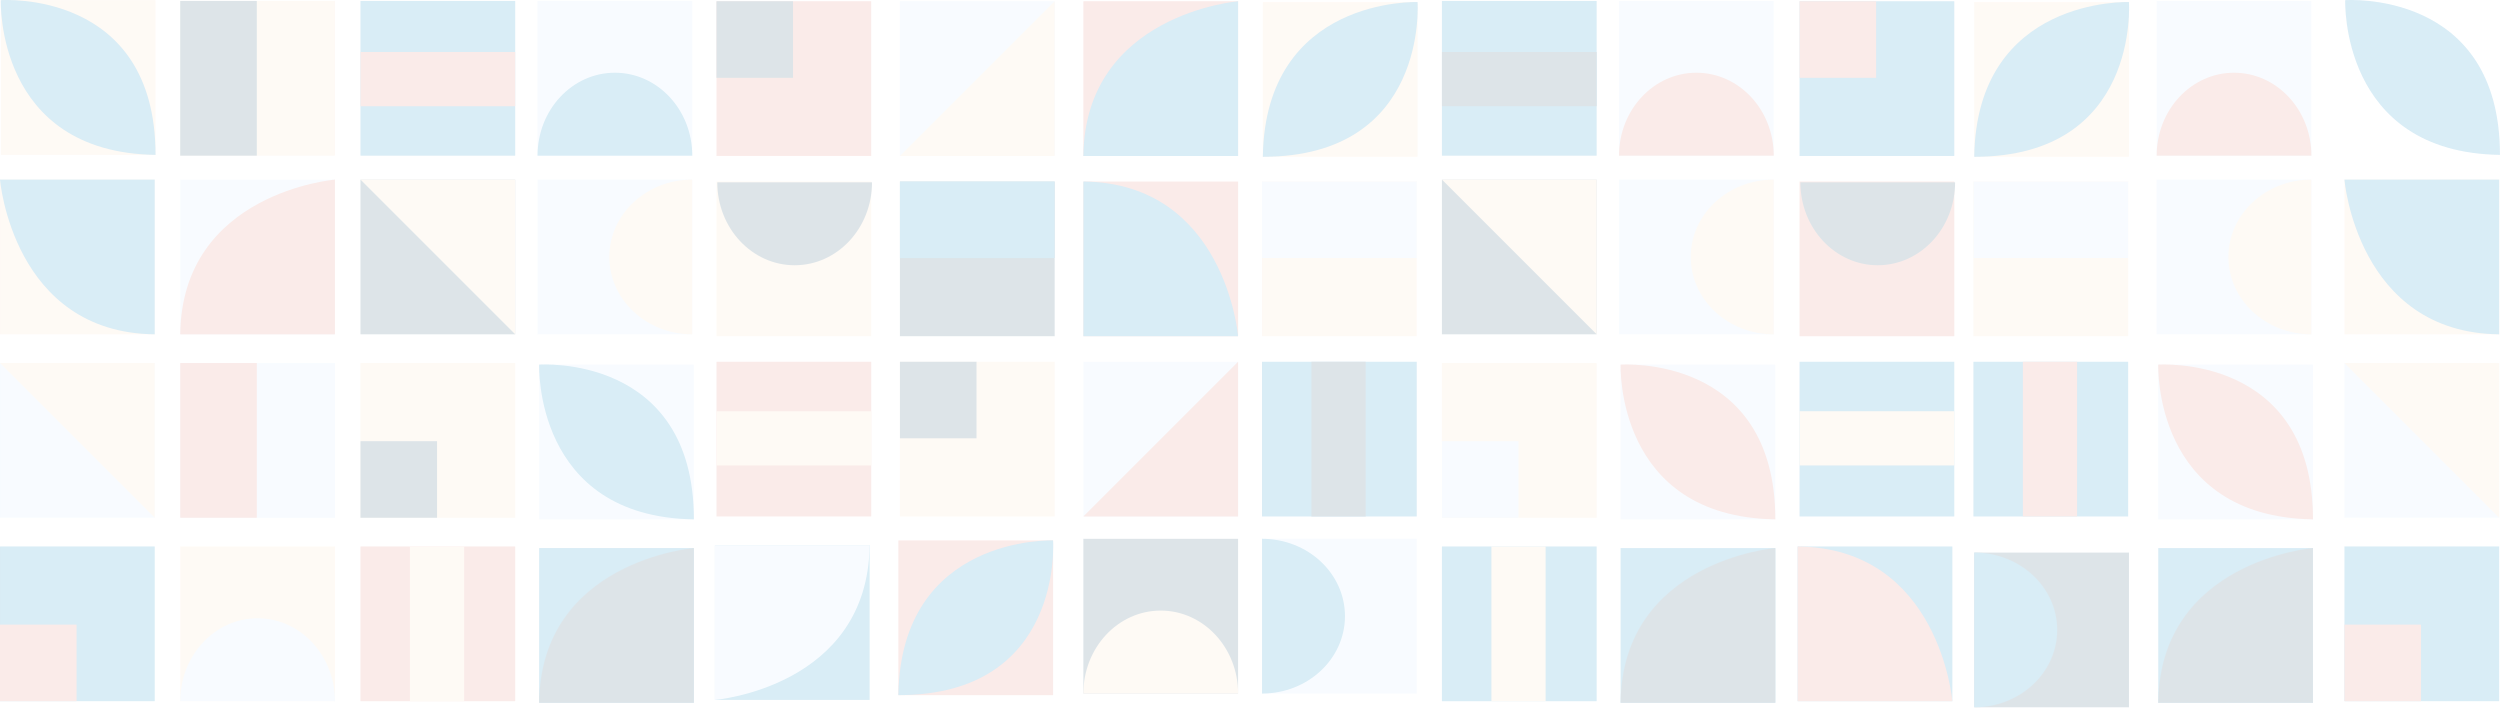 <svg width="466" height="132" viewBox="0 0 466 132" fill="none" xmlns="http://www.w3.org/2000/svg">
<g opacity="0.15">
<path d="M28.991 0.027H0.15V28.867H28.991V0.027Z" fill="#F9DBBB"/>
<path d="M62.436 0.177H33.596V29.017H62.436V0.177Z" fill="#F9DBBB"/>
<path d="M0.149 0.029C0.149 0.029 -0.892 28.424 28.989 28.87C28.989 -2.052 0.149 0.029 0.149 0.029Z" fill="#0083C1"/>
<path d="M437.149 0.029C437.149 0.029 436.108 28.424 465.989 28.87C465.989 -2.052 437.149 0.029 437.149 0.029Z" fill="#0083C1"/>
<path d="M129.333 67.964H100.493V96.805H129.333V67.964Z" fill="#CEE7FF"/>
<path d="M100.498 67.967C100.498 67.967 99.457 96.361 129.338 96.807C129.338 65.885 100.498 67.967 100.498 67.967Z" fill="#0083C1"/>
<path d="M47.867 0.177H33.596V29.017H47.867V0.177Z" fill="#194D68"/>
<path d="M62.436 67.669H33.596V96.51H62.436V67.669Z" fill="#CEE7FF"/>
<path d="M47.867 67.669H33.596V96.51H47.867V67.669Z" fill="#E0786C"/>
<path d="M96.035 29.017V0.177L67.195 0.177V29.017H96.035Z" fill="#0083C1"/>
<path d="M129.036 29.017V0.177L100.196 0.177V29.017H129.036Z" fill="#CEE7FF"/>
<path d="M96.035 62.318V33.478H67.195V62.318H96.035Z" fill="#194D68"/>
<path d="M96.035 19.802V9.693L67.195 9.693V19.802H96.035Z" fill="#E0786C"/>
<path d="M67.195 130.704H96.035V101.864H67.195V130.704Z" fill="#E0786C"/>
<path d="M76.411 130.704H86.519V101.864H76.411V130.704Z" fill="#F9DBBB"/>
<path d="M28.844 62.317V33.477H0.003V62.317H28.844Z" fill="#F9DBBB"/>
<path d="M465.844 62.317V33.477H437.003V62.317H465.844Z" fill="#F9DBBB"/>
<path d="M28.84 33.477H0C0 33.477 2.379 62.02 28.84 62.317V33.477Z" fill="#0083C1"/>
<path d="M465.84 33.477H437C437 33.477 439.379 62.02 465.84 62.317V33.477Z" fill="#0083C1"/>
<path d="M33.599 62.316H62.44V33.476H33.599V62.316Z" fill="#CEE7FF"/>
<path d="M62.436 62.318V33.478C62.436 33.478 33.893 35.857 33.596 62.318H62.436Z" fill="#E0786C"/>
<path d="M100.496 130.999H129.336V102.159H100.496V130.999Z" fill="#0083C1"/>
<path d="M129.333 130.996V102.156C129.333 102.156 100.79 104.534 100.493 130.996H129.333Z" fill="#194D68"/>
<path d="M100.198 29.016C100.198 20.477 106.653 13.555 114.618 13.555C122.584 13.555 129.038 20.477 129.038 29.016" fill="#0083C1"/>
<path d="M62.44 130.701V101.861H33.599V130.701H62.44Z" fill="#F9DBBB"/>
<path d="M33.596 130.705C33.596 122.166 40.051 115.245 48.016 115.245C55.981 115.245 62.436 122.166 62.436 130.705" fill="#CEE7FF"/>
<path d="M129.038 33.478H100.198V62.318H129.038V33.478Z" fill="#CEE7FF"/>
<path d="M129.037 62.318C120.498 62.318 113.576 55.863 113.576 47.898C113.576 39.933 120.498 33.478 129.037 33.478" fill="#F9DBBB"/>
<path d="M67.197 33.478H96.037V62.318L67.197 33.478Z" fill="#F9DBBB"/>
<path d="M96.035 96.51V67.669H67.195V96.51H96.035Z" fill="#F9DBBB"/>
<path d="M81.466 96.51V82.239H67.194V96.51H81.466Z" fill="#194D68"/>
<path d="M28.844 130.7V101.859H0.003V130.7H28.844Z" fill="#0083C1"/>
<path d="M465.844 130.7V101.859H437.003V130.7H465.844Z" fill="#0083C1"/>
<path d="M14.273 130.701V116.43H0.002V130.701H14.273Z" fill="#E0786C"/>
<path d="M451.273 130.701V116.43H437.002V130.701H451.273Z" fill="#E0786C"/>
<path d="M28.844 96.508V67.668H0.003V96.508H28.844Z" fill="#CEE7FF"/>
<path d="M465.844 96.508V67.668H437.003V96.508H465.844Z" fill="#CEE7FF"/>
<path d="M0 67.668H28.84V96.508L0 67.668Z" fill="#F9DBBB"/>
<path d="M437 67.668H465.84V96.508L437 67.668Z" fill="#F9DBBB"/>
<path d="M264.229 29.227V0.386L235.389 0.386V29.227H264.229Z" fill="#F9DBBB"/>
<path d="M264.08 62.672V33.832H235.24V62.672H264.08Z" fill="#F9DBBB"/>
<path d="M264.232 0.385C264.232 0.385 235.838 -0.655 235.392 29.226C266.313 29.226 264.232 0.385 264.232 0.385Z" fill="#0083C1"/>
<path d="M196.292 129.575V100.734H167.452V129.575H196.292Z" fill="#E0786C"/>
<path d="M196.294 100.733C196.294 100.733 167.9 99.693 167.454 129.574C198.376 129.574 196.294 100.733 196.294 100.733Z" fill="#0083C1"/>
<path d="M264.08 48.103V33.832H235.24V48.103H264.08Z" fill="#CEE7FF"/>
<path d="M196.587 62.672V33.832H167.747V62.672H196.587Z" fill="#194D68"/>
<path d="M196.587 48.103V33.832H167.747V48.103H196.587Z" fill="#0083C1"/>
<path d="M235.24 96.272H264.08V67.431H235.24V96.272Z" fill="#0083C1"/>
<path d="M235.24 129.272H264.08V100.432H235.24V129.272Z" fill="#CEE7FF"/>
<path d="M201.938 96.272H230.778V67.431H201.938V96.272Z" fill="#CEE7FF"/>
<path d="M244.455 96.272H254.563V67.431H244.455V96.272Z" fill="#194D68"/>
<path d="M133.558 67.431V96.272H162.398V67.431H133.558Z" fill="#E0786C"/>
<path d="M133.558 76.652V86.761H162.398V76.652H133.558Z" fill="#F9DBBB"/>
<path d="M201.938 29.074L230.778 29.074V0.233L201.938 0.233V29.074Z" fill="#E0786C"/>
<path d="M230.781 29.076V0.236C230.781 0.236 202.238 2.614 201.94 29.076H230.781Z" fill="#0083C1"/>
<path d="M201.94 33.835V62.675H230.781V33.835H201.94Z" fill="#E0786C"/>
<path d="M201.94 62.672H230.781C230.781 62.672 228.402 34.129 201.94 33.832V62.672Z" fill="#0083C1"/>
<path d="M133.26 130.463H162.101V101.623H133.26V130.463Z" fill="#0083C1"/>
<path d="M133.258 101.625V130.465C133.258 130.465 161.801 128.087 162.098 101.625H133.258Z" fill="#CEE7FF"/>
<path d="M235.241 100.434C243.78 100.434 250.702 106.889 250.702 114.854C250.702 122.819 243.78 129.274 235.241 129.274" fill="#0083C1"/>
<path d="M133.555 62.675H162.396V33.835H133.555V62.675Z" fill="#F9DBBB"/>
<path d="M162.543 33.982C162.543 42.522 156.089 49.443 148.123 49.443C140.158 49.443 133.703 42.522 133.703 33.982" fill="#194D68"/>
<path d="M230.778 129.274V100.434H201.938V129.274H230.778Z" fill="#194D68"/>
<path d="M201.94 129.273C201.94 120.734 208.395 113.812 216.361 113.812C224.326 113.812 230.781 120.734 230.781 129.273" fill="#F9DBBB"/>
<path d="M230.781 67.434V96.274H201.94L230.781 67.434Z" fill="#E0786C"/>
<path d="M167.747 96.272H196.587V67.431H167.747V96.272Z" fill="#F9DBBB"/>
<path d="M167.747 81.702H182.019V67.431H167.747V81.702Z" fill="#194D68"/>
<path d="M133.555 29.074L162.396 29.074V0.233L133.555 0.233V29.074Z" fill="#E0786C"/>
<path d="M133.555 14.505L147.826 14.505V0.233L133.555 0.233V14.505Z" fill="#194D68"/>
<path d="M330.918 67.965H302.078V96.805H330.918V67.965Z" fill="#CEE7FF"/>
<path d="M431.137 67.965H402.297V96.805H431.137V67.965Z" fill="#CEE7FF"/>
<path d="M302.079 67.967C302.079 67.967 301.038 96.361 330.919 96.807C330.919 65.885 302.079 67.967 302.079 67.967Z" fill="#E0786C"/>
<path d="M402.297 67.967C402.297 67.967 401.257 96.361 431.138 96.807C431.138 65.885 402.297 67.967 402.297 67.967Z" fill="#E0786C"/>
<path d="M297.616 29.017V0.177L268.776 0.177V29.017H297.616Z" fill="#0083C1"/>
<path d="M330.621 29.016V0.176L301.781 0.176V29.016H330.621Z" fill="#CEE7FF"/>
<path d="M430.84 29.016V0.176L402 0.176V29.016H430.84Z" fill="#CEE7FF"/>
<path d="M297.616 62.318V33.478H268.776V62.318H297.616Z" fill="#194D68"/>
<path d="M297.616 19.802V9.693L268.776 9.693V19.802H297.616Z" fill="#194D68"/>
<path d="M268.776 130.704H297.616V101.864H268.776V130.704Z" fill="#0083C1"/>
<path d="M277.997 130.704H288.105V101.864H277.997V130.704Z" fill="#F9DBBB"/>
<path d="M302.082 131H330.922V102.16H302.082V131Z" fill="#0083C1"/>
<path d="M402.3 131H431.141V102.16H402.3V131Z" fill="#0083C1"/>
<path d="M330.918 130.997V102.156C330.918 102.156 302.375 104.535 302.078 130.997H330.918Z" fill="#194D68"/>
<path d="M431.137 130.997V102.156C431.137 102.156 402.594 104.535 402.297 130.997H431.137Z" fill="#194D68"/>
<path d="M301.785 29.015C301.785 20.476 308.24 13.555 316.205 13.555C324.171 13.555 330.625 20.476 330.625 29.015" fill="#E0786C"/>
<path d="M402.004 29.015C402.004 20.476 408.459 13.555 416.424 13.555C424.389 13.555 430.844 20.476 430.844 29.015" fill="#E0786C"/>
<path d="M330.625 33.477H301.785V62.317H330.625V33.477Z" fill="#CEE7FF"/>
<path d="M430.844 33.477H402.004V62.317H430.844V33.477Z" fill="#CEE7FF"/>
<path d="M330.617 62.317C322.078 62.317 315.156 55.862 315.156 47.897C315.156 39.931 322.078 33.477 330.617 33.477" fill="#F9DBBB"/>
<path d="M430.836 62.317C422.297 62.317 415.375 55.862 415.375 47.897C415.375 39.931 422.297 33.477 430.836 33.477" fill="#F9DBBB"/>
<path d="M268.778 33.478H297.619V62.318L268.778 33.478Z" fill="#F9DBBB"/>
<path d="M297.616 96.51V67.669H268.776V96.51H297.616Z" fill="#F9DBBB"/>
<path d="M283.053 96.51V82.239H268.781V96.51H283.053Z" fill="#CEE7FF"/>
<path d="M396.833 29.227V0.386L367.993 0.386V29.227H396.833Z" fill="#F9DBBB"/>
<path d="M396.688 62.672V33.832H367.848V62.672H396.688Z" fill="#F9DBBB"/>
<path d="M396.835 0.385C396.835 0.385 368.441 -0.655 367.995 29.226C398.917 29.226 396.835 0.385 396.835 0.385Z" fill="#0083C1"/>
<path d="M396.688 48.103V33.832H367.848V48.103H396.688Z" fill="#CEE7FF"/>
<path d="M367.848 96.272H396.688V67.431H367.848V96.272Z" fill="#0083C1"/>
<path d="M368 131.84H396.84V103H368V131.84Z" fill="#194D68"/>
<path d="M377.063 96.272H387.172V67.431H377.063V96.272Z" fill="#E0786C"/>
<path d="M368 103C376.539 103 383.461 109.455 383.461 117.42C383.461 125.385 376.539 131.84 368 131.84" fill="#0083C1"/>
<path d="M335.439 67.431V96.272H364.28V67.431H335.439Z" fill="#0083C1"/>
<path d="M335.439 76.652V86.761H364.28V76.652H335.439Z" fill="#F9DBBB"/>
<path d="M335.08 101.864V130.704H363.92V101.864H335.08Z" fill="#0083C1"/>
<path d="M335.08 130.701H363.92C363.92 130.701 361.542 102.158 335.08 101.861V130.701Z" fill="#E0786C"/>
<path d="M335.437 62.675H364.277V33.835H335.437V62.675Z" fill="#E0786C"/>
<path d="M364.43 33.982C364.43 42.522 357.975 49.443 350.01 49.443C342.045 49.443 335.59 42.522 335.59 33.982" fill="#194D68"/>
<path d="M335.437 29.074L364.277 29.074V0.233L335.437 0.233V29.074Z" fill="#0083C1"/>
<path d="M335.437 14.505L349.708 14.505V0.233L335.437 0.233V14.505Z" fill="#E0786C"/>
<path d="M167.747 29.074L196.587 29.074V0.233L167.747 0.233V29.074Z" fill="#CEE7FF"/>
<path d="M196.589 0.236V29.076H167.749L196.589 0.236Z" fill="#F9DBBB"/>
</g>
</svg>
